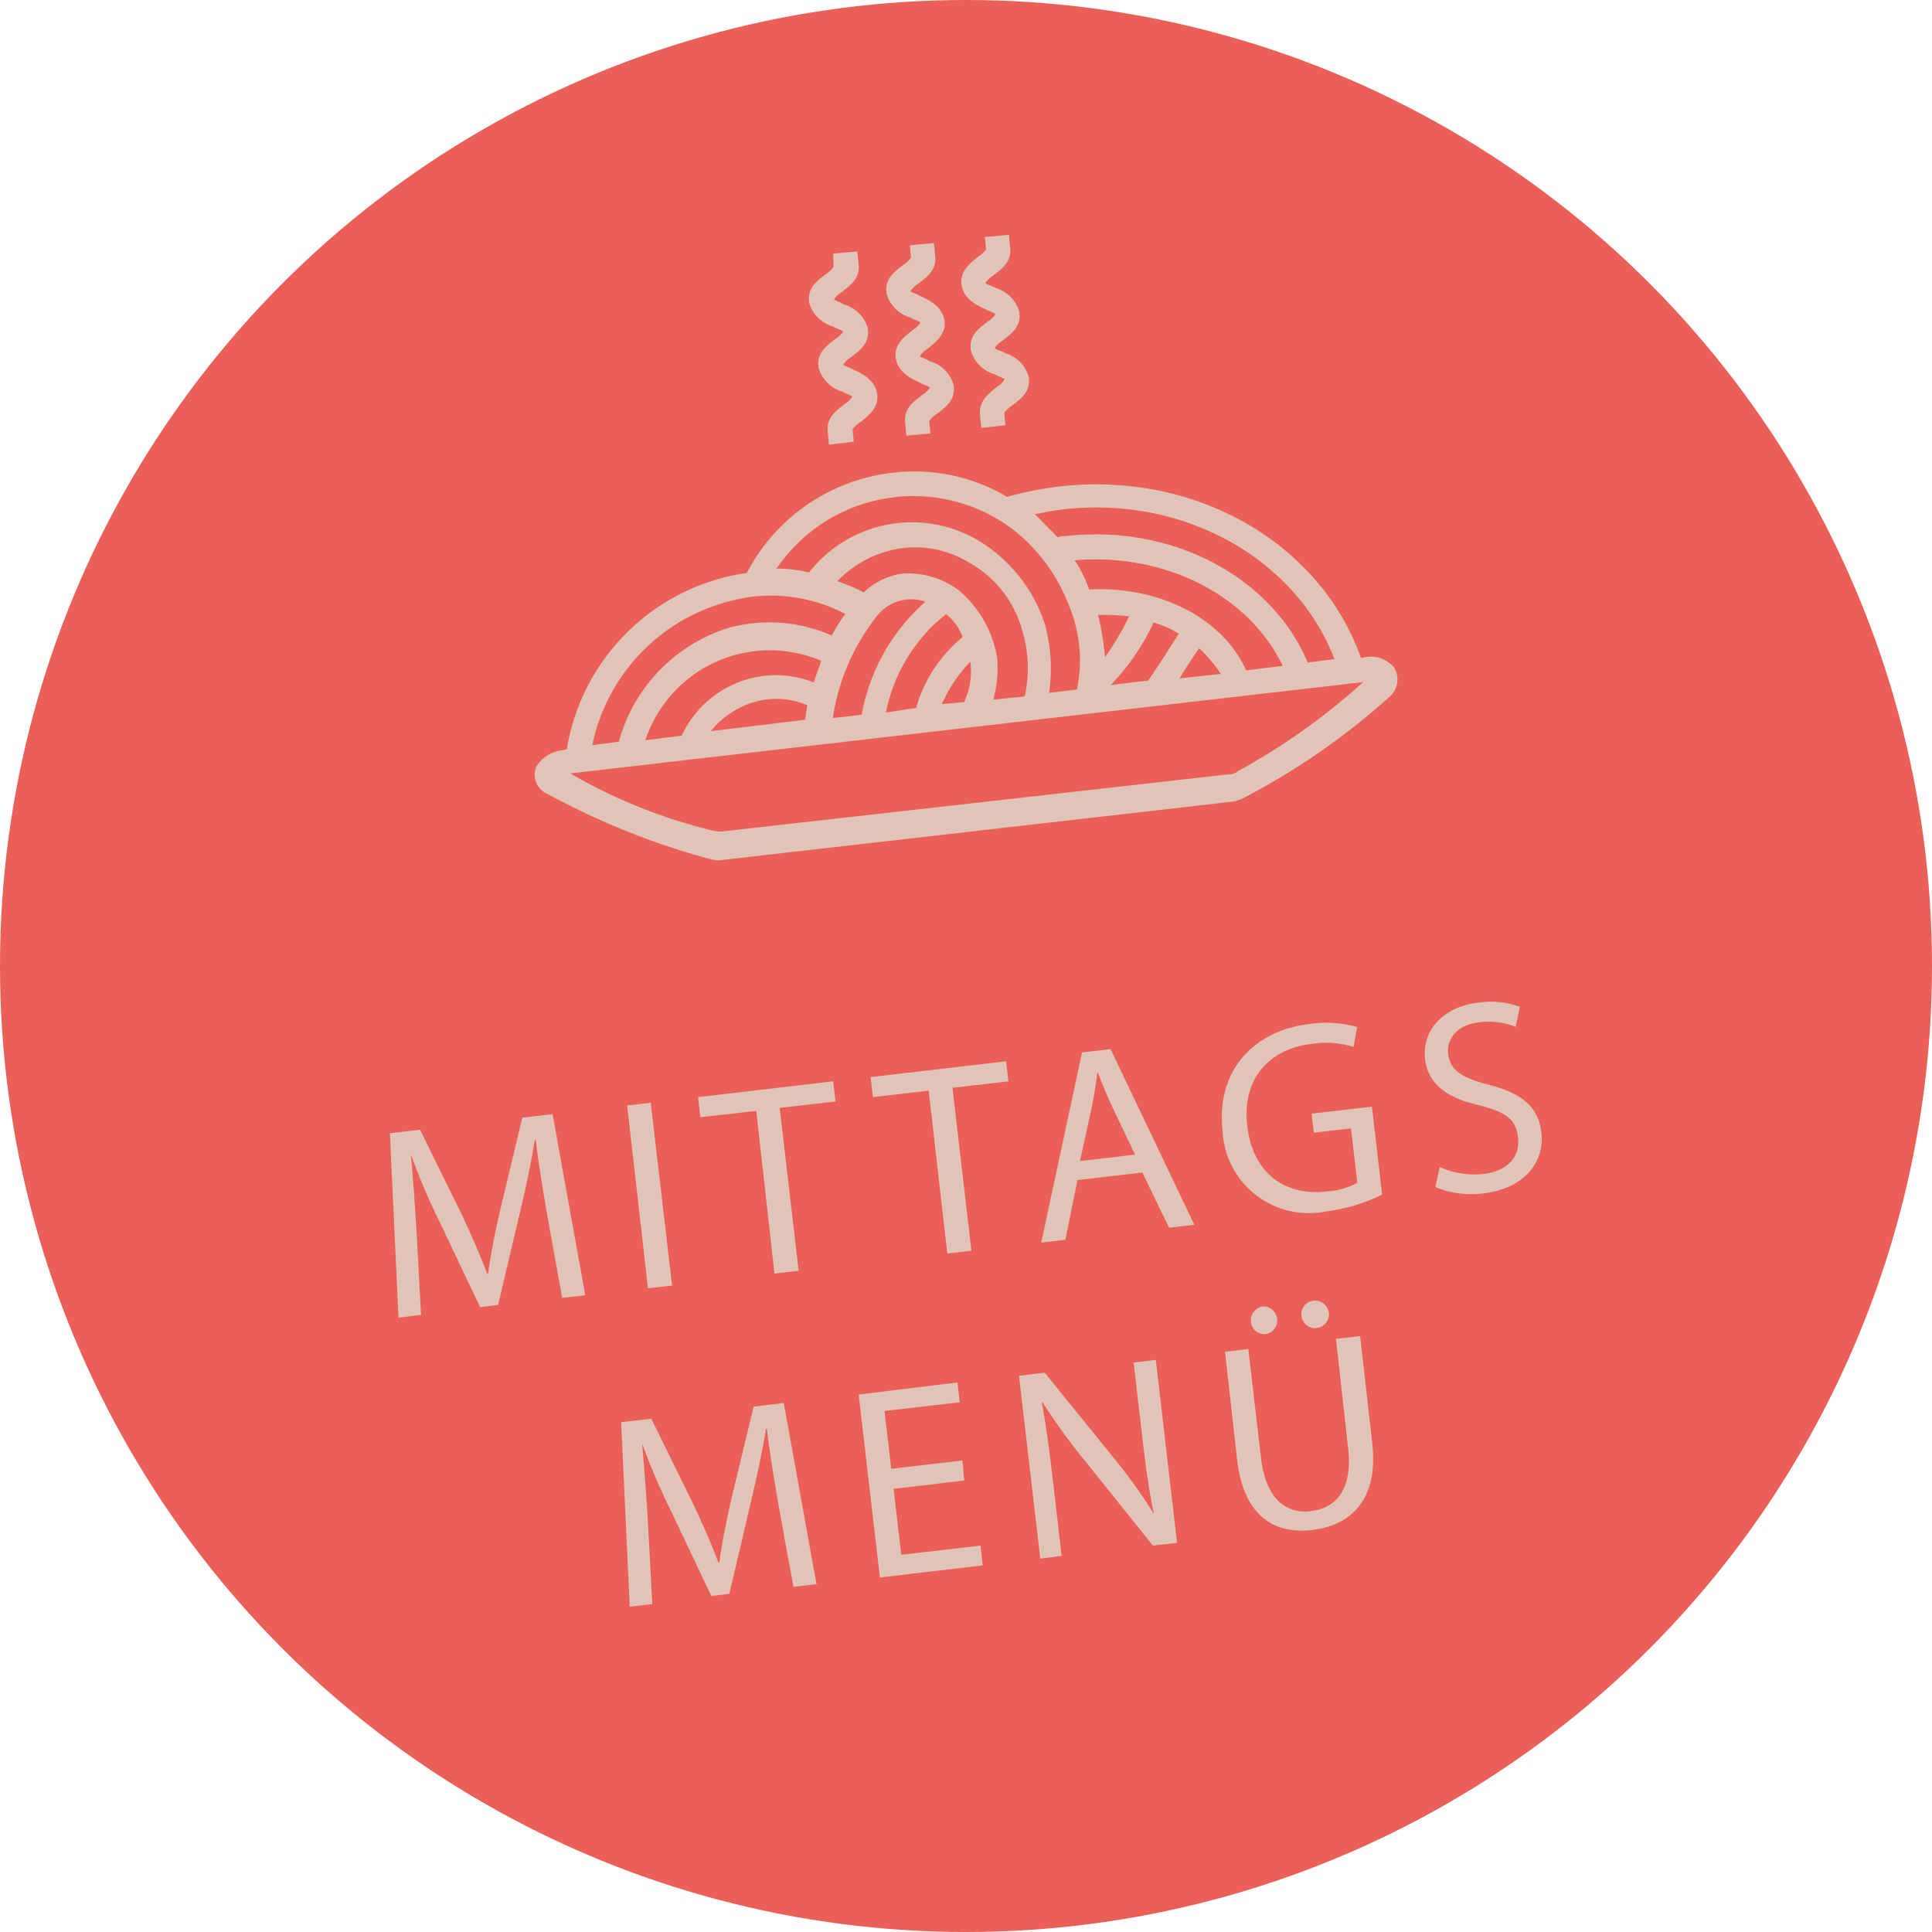 <svg xmlns="http://www.w3.org/2000/svg" viewBox="0 0 160 160">
    <circle cx="80" cy="80" r="80" fill="#ea5f57"/>
    <g fill="#dfc4b7">
        <path d="M115.4,55.22a2.51,2.51,0,0,0-2.19-.82l-.5.09c-3.32-9.42-13.57-15.51-25-14.2a27.51,27.51,0,0,0-4.3.86,15.07,15.07,0,0,0-9.49-2,15.58,15.58,0,0,0-12.07,8.3A17.62,17.62,0,0,0,46.94,62.05l-.5.1a2.93,2.93,0,0,0-2,1.28,1.72,1.72,0,0,0,.84,2.29l0,0a62.24,62.24,0,0,0,13.46,5.41,3,3,0,0,0,.9.11l42.44-4.85a3.18,3.18,0,0,0,.9-.3,58,58,0,0,0,12-8.3,1.91,1.91,0,0,0,.42-2.59m-27.49-13c10.21-1.22,19.46,4.16,22.6,12.38l-2.21.29c-2.94-7-11.1-11.5-20.11-10.47a1.25,1.25,0,0,0-.6.1l-1.88-1.92c.6-.1,1.4-.29,2.2-.38m3,8.72a22.73,22.73,0,0,1,2.6.12,23.21,23.21,0,0,1-2,3.39,23.13,23.13,0,0,0-.57-3.51m4.59.64a7.65,7.65,0,0,1,2.09.92s-1.31,2.09-2.53,3.88l-3.1.37a18.93,18.93,0,0,0,3.54-5.17m3.78,2.13a11.36,11.36,0,0,1,1.79,2.12l-3.41.37c.71-1.2,1.62-2.49,1.62-2.49m3.89,1.83c-1.87-4.21-7-7-13-6.7A10.31,10.31,0,0,0,89,46.4c7.61-.64,14.48,3,17.23,8.74ZM74.12,41.17a13.68,13.68,0,0,1,9.77,2.68,14.52,14.52,0,0,1,4.65,6.34,11.76,11.76,0,0,1,.65,6.91l-2.31.28a13.87,13.87,0,0,0-.35-5.7,12.73,12.73,0,0,0-5.64-7A10.82,10.82,0,0,0,67,47.41a11.57,11.57,0,0,0-2.69-.32,13.66,13.66,0,0,1,9.85-5.92M67.39,56.52a8.45,8.45,0,0,0-6.6.14,8.64,8.64,0,0,0-4.34,4.27l-3,.37a10.84,10.84,0,0,1,13.71-6.89c.29.09.57.2.84.31-.1.4-.4,1.1-.61,1.8m-5.82,1.95a6.52,6.52,0,0,1,5.3-.06c-.1.4-.1.8-.21,1.2l-7.8.94a7.36,7.36,0,0,1,2.71-2.08m7.4,1A17.86,17.86,0,0,1,72.64,51a3.58,3.58,0,0,1,4-1.17,16.32,16.32,0,0,0-5.28,9.36Zm9.37-8.62a4.25,4.25,0,0,1,1.38,1.91,11.66,11.66,0,0,0-3.85,5.87l-2.5.38a13.75,13.75,0,0,1,5-8.16m2,4a6.21,6.21,0,0,1-.52,3.29L78,58.31a12.07,12.07,0,0,1,2.33-3.48m-1-6a7.13,7.13,0,0,0-4.49-1.34,5.77,5.77,0,0,0-3.31,1.57,13.17,13.17,0,0,0-2.19-.92,9.11,9.11,0,0,1,5.42-2.75,8.53,8.53,0,0,1,5.39,1.14,9.22,9.22,0,0,1,4.55,5.84,10.58,10.58,0,0,1,.16,5.3l-2.6.28a9.73,9.73,0,0,0,.33-3.4,9.26,9.26,0,0,0-3.26-5.72m-17.5.65A13.31,13.31,0,0,1,70,50.84a17.32,17.32,0,0,0-1.12,1.79A12.77,12.77,0,0,0,60.33,52a13.62,13.62,0,0,0-9.08,9.43l-2.2.28a15.56,15.56,0,0,1,12.7-12.2m40.68,14.44a1.85,1.85,0,0,1-.8.19L59.79,68.86a3,3,0,0,1-.9-.11,43.87,43.87,0,0,1-11.66-4.7l65.66-7.56a54,54,0,0,1-10.46,7.42"/>
        <path d="M68.65,36.83l-.09-1c-.19-1.3.82-1.9,1.42-2.39a1.83,1.83,0,0,0,.61-.6c-.1-.1-.5-.2-.8-.4a2.87,2.87,0,0,1-2-2c-.19-1.3.81-1.89,1.41-2.39.21-.1.61-.49.61-.59s-.5-.21-.8-.41a2.85,2.85,0,0,1-2-2c-.19-1.3.82-1.89,1.42-2.38.2-.1.6-.5.6-.6L69,21l2-.18.1,1c.19,1.3-.82,1.89-1.42,2.39a1.65,1.65,0,0,0-.61.59c.1.1.5.21.8.41a2.84,2.84,0,0,1,2,2c.19,1.31-.81,1.9-1.42,2.39-.2.1-.6.5-.6.6s.49.2.79.4c.7.31,1.8.82,2,2s-.82,1.89-1.42,2.39c-.2.1-.61.49-.61.59l.09,1Z"/>
        <path d="M75.06,36.08l-.09-1c-.19-1.3.81-1.89,1.42-2.39.2-.1.6-.49.6-.59s-.5-.21-.8-.41c-.69-.31-1.79-.81-2-2s.82-1.89,1.42-2.38c.2-.1.61-.5.61-.6s-.5-.2-.8-.41a2.84,2.84,0,0,1-2-2c-.19-1.3.81-1.9,1.42-2.39.2-.1.6-.5.6-.6l-.09-1,2-.18.09,1c.19,1.3-.81,1.89-1.42,2.39-.2.1-.6.49-.6.59s.5.21.79.41c.7.31,1.8.82,2,2s-.82,1.89-1.42,2.39a1.65,1.65,0,0,0-.61.59c.1.1.5.2.8.41a2.84,2.84,0,0,1,2,2c.19,1.31-.81,1.9-1.42,2.39-.2.1-.6.5-.6.6l.09,1Z"/>
        <path d="M81.26,35.43l-.09-1C81,33.13,82,32.54,82.59,32a1.65,1.65,0,0,0,.61-.59c-.1-.1-.5-.21-.8-.41a2.84,2.84,0,0,1-2-2c-.19-1.31.81-1.9,1.42-2.39.2-.1.6-.5.6-.6s-.5-.2-.79-.4c-.7-.31-1.8-.82-2-2s.82-1.89,1.42-2.39c.2-.1.61-.49.61-.59l-.1-1,2-.18.09,1c.19,1.3-.82,1.9-1.42,2.39-.2.1-.61.5-.61.6s.5.2.8.4a2.87,2.87,0,0,1,2,2c.19,1.3-.81,1.89-1.42,2.39-.2.1-.6.49-.6.59s.5.21.8.41a2.86,2.86,0,0,1,2,2c.19,1.31-.82,1.9-1.42,2.39-.2.1-.61.5-.61.6l.1,1Z"/>
        <path d="M45.37,100.92c-.36-2.1-.79-4.62-1-6.51h-.07c-.31,1.83-.71,3.79-1.24,6l-1.81,7.66-1.49.18-3.29-6.93c-1-2-1.8-3.94-2.44-5.69h0c.17,1.89.36,4.44.49,6.73l.35,6.54-1.87.22-.71-15.27,2.5-.29,3.44,7c.84,1.8,1.55,3.4,2.12,4.93h.07c.2-1.57.55-3.3,1-5.29l1.84-7.64,2.5-.29,2.71,15-1.91.22Z"/>
        <path d="M53.89,91.32l1.77,15.15-2,.22L51.94,91.55Z"/>
        <path d="M62.63,92,58,92.52l-.19-1.66L69,89.55l.2,1.67-4.63.53,1.57,13.49-2,.23Z"/>
        <path d="M76.91,90.32l-4.61.54-.2-1.66,11.22-1.31.19,1.66-4.63.54,1.57,13.49-2,.23Z"/>
        <path d="M89.23,97.73l-1,4.94-2,.24,3.38-15.75,2.36-.28,6.94,14.55-2.09.25L94.6,97.1ZM94,95.62l-2-4.19c-.45-1-.78-1.82-1.11-2.67h0c-.12.93-.26,1.88-.45,2.83l-1,4.56Z"/>
        <path d="M114.46,98.93a14.14,14.14,0,0,1-4.56,1.38,7.16,7.16,0,0,1-8.66-6.74c-.51-4.52,2.21-8.19,7.29-8.78a9.49,9.49,0,0,1,3.86.26l-.29,1.65a7.8,7.8,0,0,0-3.42-.26c-3.69.43-5.83,3-5.39,6.8s3,5.84,6.56,5.43a6.37,6.37,0,0,0,2.56-.71l-.53-4.51-3.08.35-.18-1.57,5-.58Z"/>
        <path d="M119.23,96.65a7,7,0,0,0,3.62.57c2-.23,3.05-1.42,2.87-3s-1.07-2.13-3.2-2.68c-2.58-.59-4.26-1.69-4.5-3.82-.28-2.36,1.47-4.35,4.42-4.69a7,7,0,0,1,3.43.35l-.35,1.66a6.12,6.12,0,0,0-3-.38c-2.07.24-2.71,1.57-2.59,2.6.16,1.42,1.17,2,3.35,2.57,2.68.69,4.13,1.78,4.38,4s-1.22,4.56-4.79,5a7.83,7.83,0,0,1-4-.52Z"/>
        <path d="M64.51,124.86c-.36-2.1-.79-4.63-1-6.52h-.07c-.31,1.84-.72,3.8-1.24,6L60.4,132l-1.49.17-3.29-6.93c-1-2-1.8-3.93-2.44-5.68h0c.17,1.9.36,4.45.49,6.73l.35,6.55-1.87.22-.71-15.28,2.5-.29,3.44,7c.84,1.79,1.55,3.39,2.12,4.92h.07c.2-1.57.55-3.29,1-5.28l1.84-7.64,2.5-.3,2.71,15-1.91.23Z"/>
        <path d="M79.86,122.61,74,123.3l.64,5.46,6.56-.76.19,1.64-8.52,1-1.76-15.15,8.18-1,.19,1.64-6.23.72.56,4.79,5.89-.69Z"/>
        <path d="M86.15,129.08l-1.76-15.15,2.13-.25,5.75,7.1a43.43,43.43,0,0,1,3.29,4.6l0,0c-.41-2-.67-3.84-.94-6.2l-.74-6.34,1.84-.22,1.76,15.15-2,.23-5.71-7.12a49.58,49.58,0,0,1-3.42-4.73l-.07,0c.34,1.9.6,3.71.89,6.23l.75,6.47Z"/>
        <path d="M103.38,111.72l1.05,9c.39,3.4,2.07,4.66,4.09,4.43,2.25-.27,3.51-1.92,3.12-5.27l-1-9,2-.23,1,8.83c.54,4.65-1.69,6.85-5,7.23-3.1.36-5.65-1.14-6.19-5.84l-1-8.92Zm.22-2.26a1.14,1.14,0,0,1,1-1.26,1.15,1.15,0,0,1,.24,2.28A1.11,1.11,0,0,1,103.6,109.46Zm4.18-.49a1.12,1.12,0,0,1,1-1.25,1.14,1.14,0,1,1-1,1.25Z"/>
    </g>
</svg>